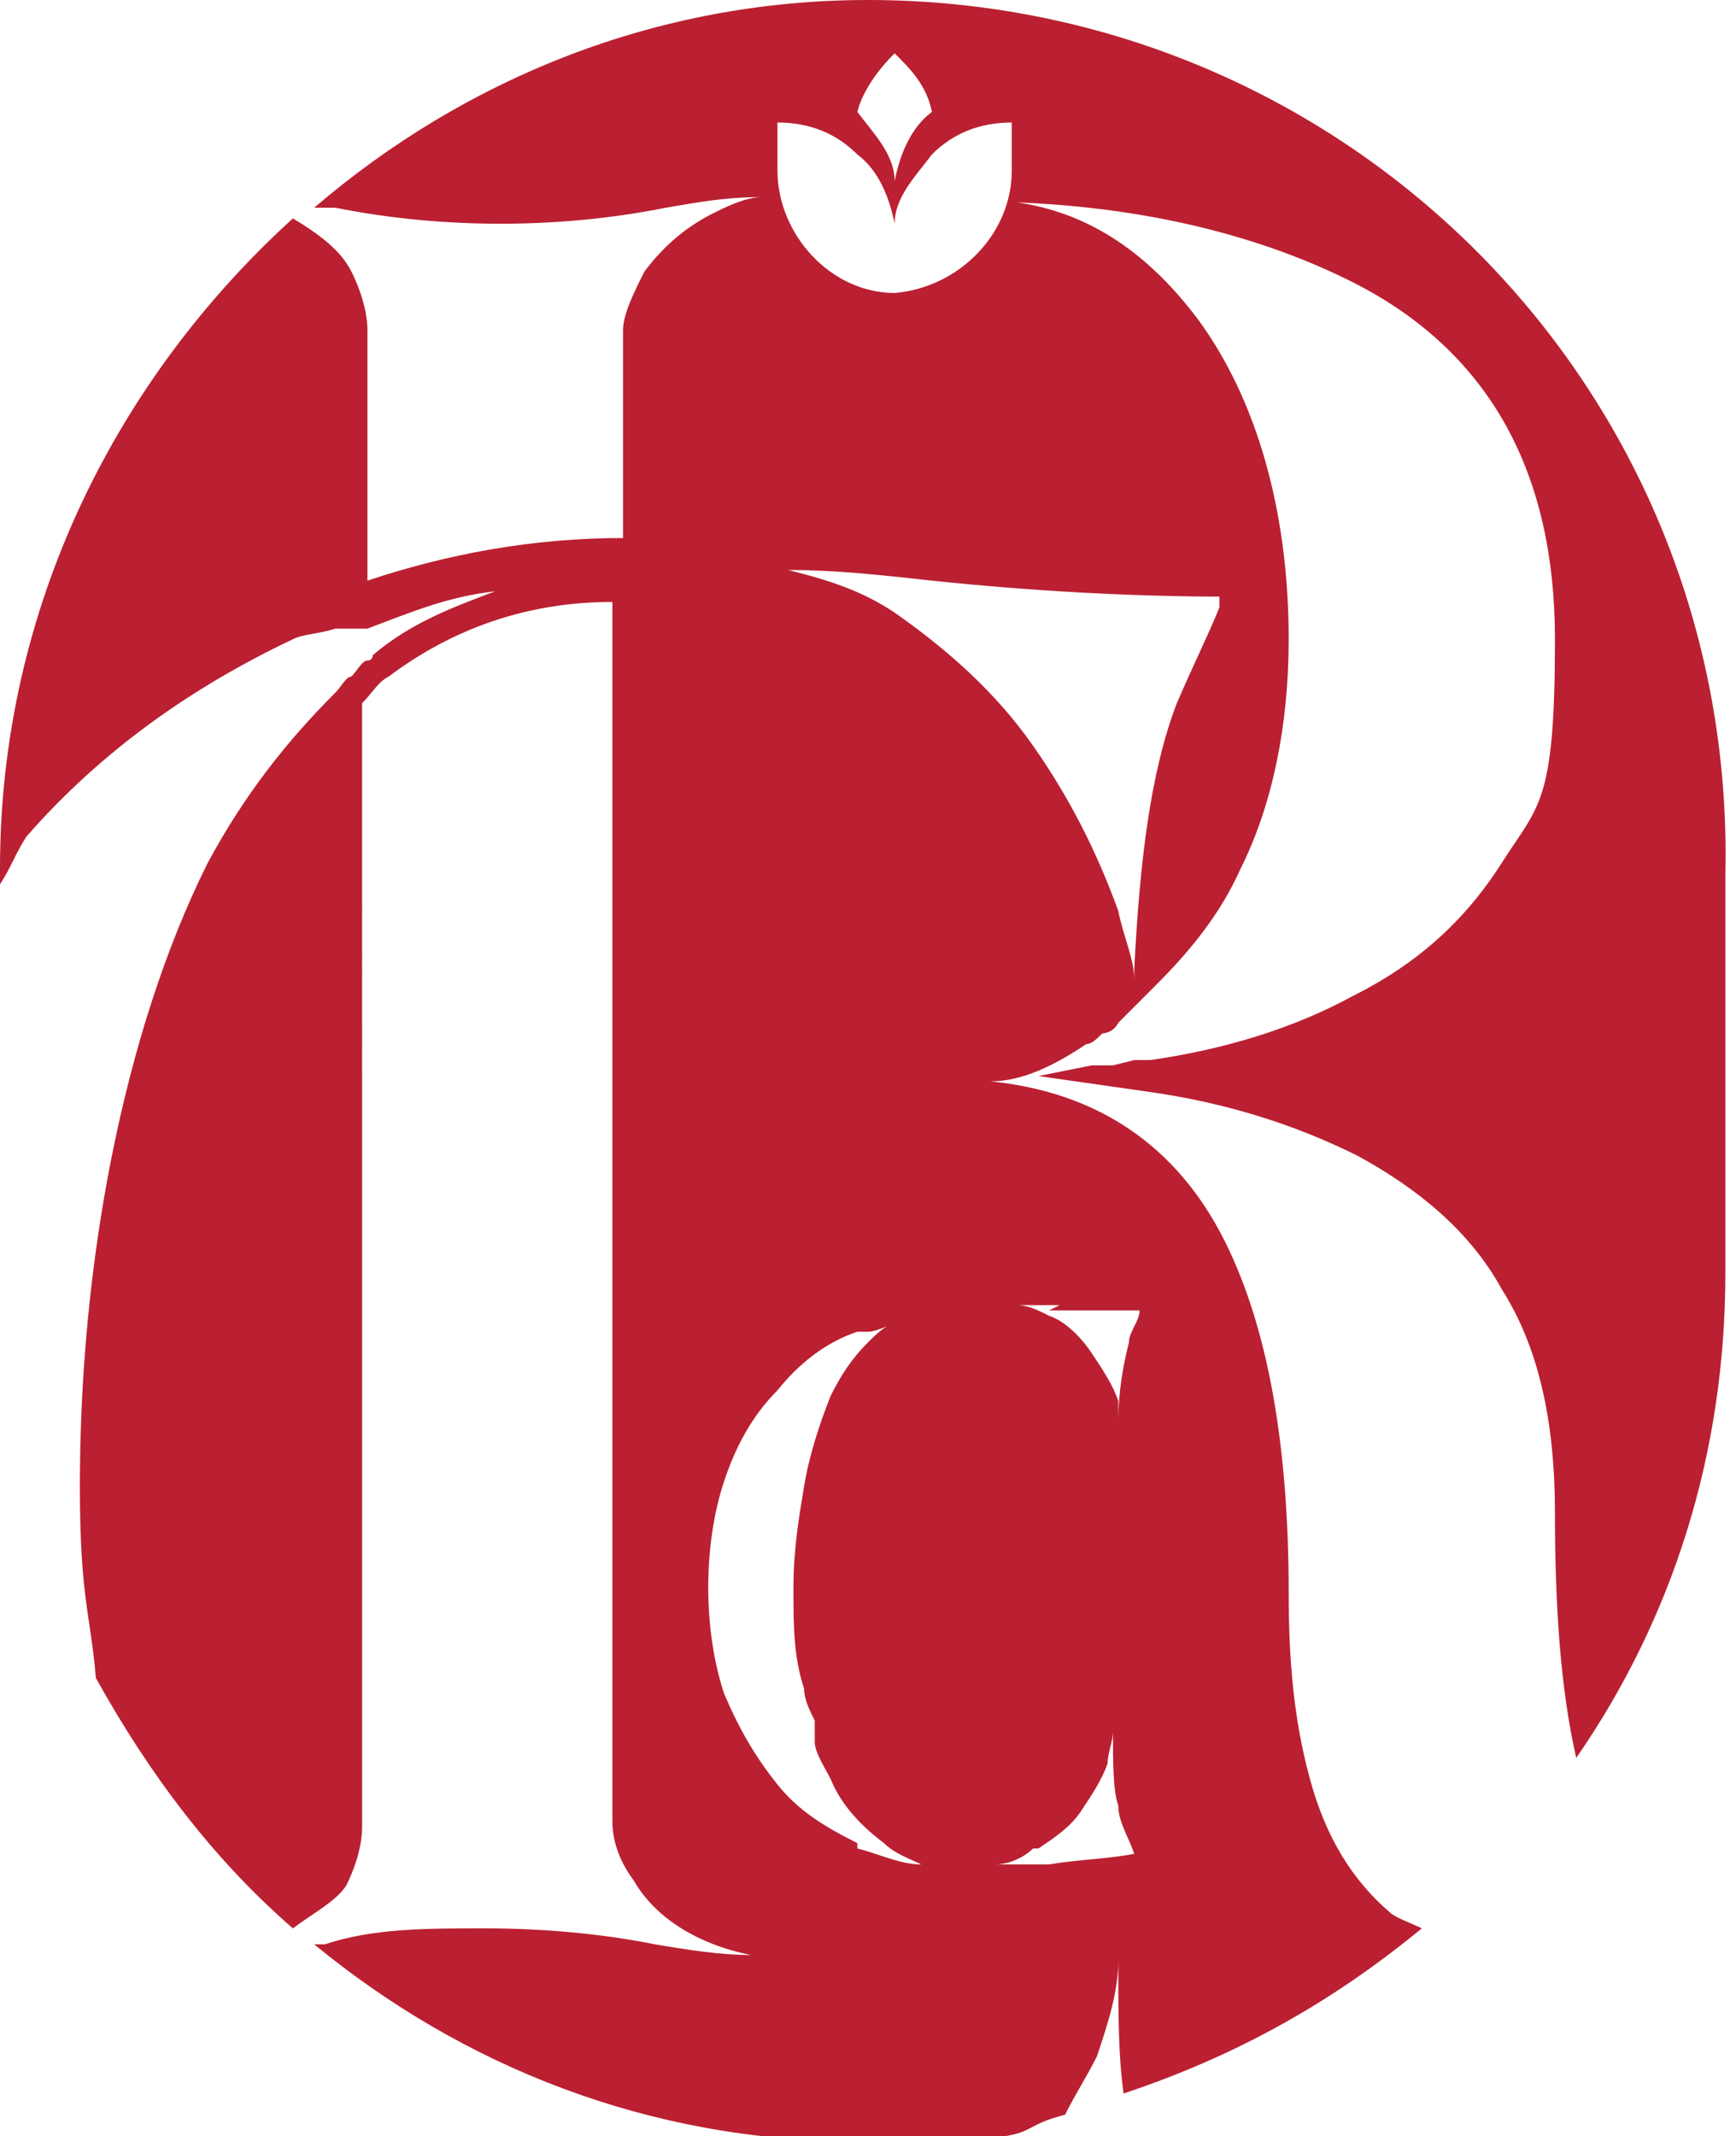 <?xml version="1.0" encoding="UTF-8"?>
<svg xmlns="http://www.w3.org/2000/svg" id="Layer_1" version="1.1" viewBox="0 0 32.6 40.1">
  <defs>
    <style>
      .st0 {
        fill: #ba2031;
      }
    </style>
  </defs>
  <path class="st0" d="M16.3,0c-4,0-7.6,1.5-10.4,3.9.1,0,.3,0,.4,0,2,.4,4.2.4,6.2,0,.6-.1,1.1-.2,1.8-.2-.3,0-.7.2-.9.3-.6.3-1,.7-1.3,1.1-.2.4-.4.8-.4,1.1v3.9c-1.7,0-3.3.3-4.8.8v-4.7c0-.3-.1-.7-.3-1.1-.2-.4-.6-.7-1.1-1C2.2,7.1,0,11.4,0,16.3v.3c.2-.3.3-.6.5-.9,1.4-1.6,3.1-2.8,5-3.7.2-.1.5-.1.8-.2.1,0,.2,0,.3,0,.1,0,.2,0,.3,0,.8-.3,1.5-.6,2.4-.7-.8.3-1.6.6-2.3,1.2,0,0,0,.1-.1.1-.1,0-.2.2-.3.3-.1,0-.2.2-.3.3-.9.9-1.7,1.9-2.4,3.2-.8,1.6-1.4,3.5-1.8,5.5-.4,2-.6,4.1-.6,6.2s.2,2.4.3,3.6c1,1.8,2.2,3.4,3.7,4.7.4-.3.8-.5,1-.8.2-.4.3-.8.3-1.1V13.2c.2-.2.3-.4.5-.5,1.2-.9,2.6-1.4,4.2-1.4h0v22.9c0,.3.1.7.4,1.1.4.7,1.2,1.2,2.2,1.4-.6,0-1.2-.1-1.8-.2-1-.2-2.1-.3-3.2-.3s-2.1,0-3,.3c0,0-.1,0-.2,0,2.8,2.3,6.3,3.7,10.2,3.7s2.7-.2,3.9-.5c.2-.4.4-.7.6-1.1.2-.6.4-1.2.4-1.8,0,1,0,1.8.1,2.5,2.1-.7,3.9-1.7,5.6-3.1-.2-.1-.5-.2-.6-.3-.7-.6-1.2-1.4-1.5-2.5-.3-1.1-.4-2.2-.4-3.5,0-2.8-.4-5-1.2-6.6-.9-1.8-2.4-2.8-4.4-3,.6,0,1.2-.3,1.8-.7.1,0,.2-.1.3-.2,0,0,.2,0,.3-.2.1-.1.3-.3.4-.4.1-.1.2-.2.3-.3.6-.6,1.2-1.3,1.6-2.2.6-1.2.9-2.7.9-4.3,0-2.4-.6-4.5-1.7-6-.9-1.2-2-2-3.4-2.2,2.6.1,4.8.7,6.5,1.6,2.4,1.3,3.6,3.5,3.6,6.6s-.3,3.1-1,4.2c-.7,1.1-1.6,1.9-2.8,2.5-1.1.6-2.4,1-3.8,1.2,0,0,0,0,0,0h-.3s-.4.1-.4.1h-.4c0,0-1,.2-1,.2l2.1.3c1.4.2,2.7.6,3.9,1.2,1.1.6,2.1,1.4,2.7,2.5.7,1.1,1,2.5,1,4.2s.1,3.3.4,4.6c1.8-2.6,2.8-5.7,2.8-9.1v-7.5C32.6,7.3,25.3,0,16.3,0ZM16.8,1c.3.3.6.6.7,1.1-.4.3-.6.8-.7,1.3,0-.5-.4-.9-.7-1.3.1-.4.4-.8.7-1.1ZM14.6,2.3c.6,0,1.1.2,1.5.6.4.3.6.8.7,1.3,0-.5.4-.9.7-1.3.4-.4.9-.6,1.5-.6v.9c0,1.2-1,2.2-2.2,2.3h0s0,0,0,0c0,0,0,0,0,0h0c-1.2,0-2.2-1.1-2.2-2.3v-.9ZM16.1,34.6c-.6-.3-1.1-.6-1.5-1.1-.4-.5-.7-1-1-1.7-.2-.6-.3-1.3-.3-2s.1-1.4.3-2,.5-1.2,1-1.7c.4-.5.9-.9,1.5-1.1,0,0,.2,0,.2,0,0,0,0,0,0,0,0,0,0,0,0,0,.2,0,.5-.2.7-.2-.3,0-.5.2-.7.4,0,0,0,0,0,0,0,0,0,0,0,0,0,0,0,0,0,0-.3.3-.5.6-.7,1-.2.5-.4,1.1-.5,1.7-.1.6-.2,1.2-.2,1.9s0,1.3.2,1.9c0,.2.1.4.2.6v.2c0,0,0,.2,0,.2,0,.2.2.5.3.7.2.5.6.9,1,1.2.2.2.5.3.7.4-.4,0-.8-.2-1.2-.3ZM19.7,24.6c.6,0,1.2,0,1.7,0h0c0,.2-.2.4-.2.6-.1.4-.2.9-.2,1.5,0,0,0,0,0,.1,0,0,0,0,0,0,0,0,0,0,0,0,0,0,0,0,0-.1,0-.1,0-.3,0-.4-.1-.3-.3-.6-.5-.9-.2-.3-.5-.6-.8-.7-.2-.1-.4-.2-.6-.2.3,0,.5,0,.8,0ZM19.5,34.7c.3-.2.6-.4.8-.7.2-.3.4-.6.5-.9,0-.2.1-.4.1-.6,0,.6,0,1.1.1,1.4,0,.3.2.6.3.9h0c-.5.1-1,.1-1.6.2-.4,0-.7,0-1,0,.2,0,.5-.1.7-.3ZM22.9,11.2v.2c-.2.5-.5,1.1-.8,1.8-.5,1.3-.7,3-.8,5,0,.2,0,.3,0,.5,0,0,0,.2,0,.3,0,0,0-.1,0-.2,0-.1,0-.2,0-.4,0-.4-.2-.8-.3-1.3-.4-1.1-.9-2.1-1.6-3.1-.7-1-1.6-1.8-2.6-2.5-.6-.4-1.2-.6-2-.8.9,0,1.8.1,2.7.2,1.9.2,3.8.3,5.5.3Z"></path>
</svg>
